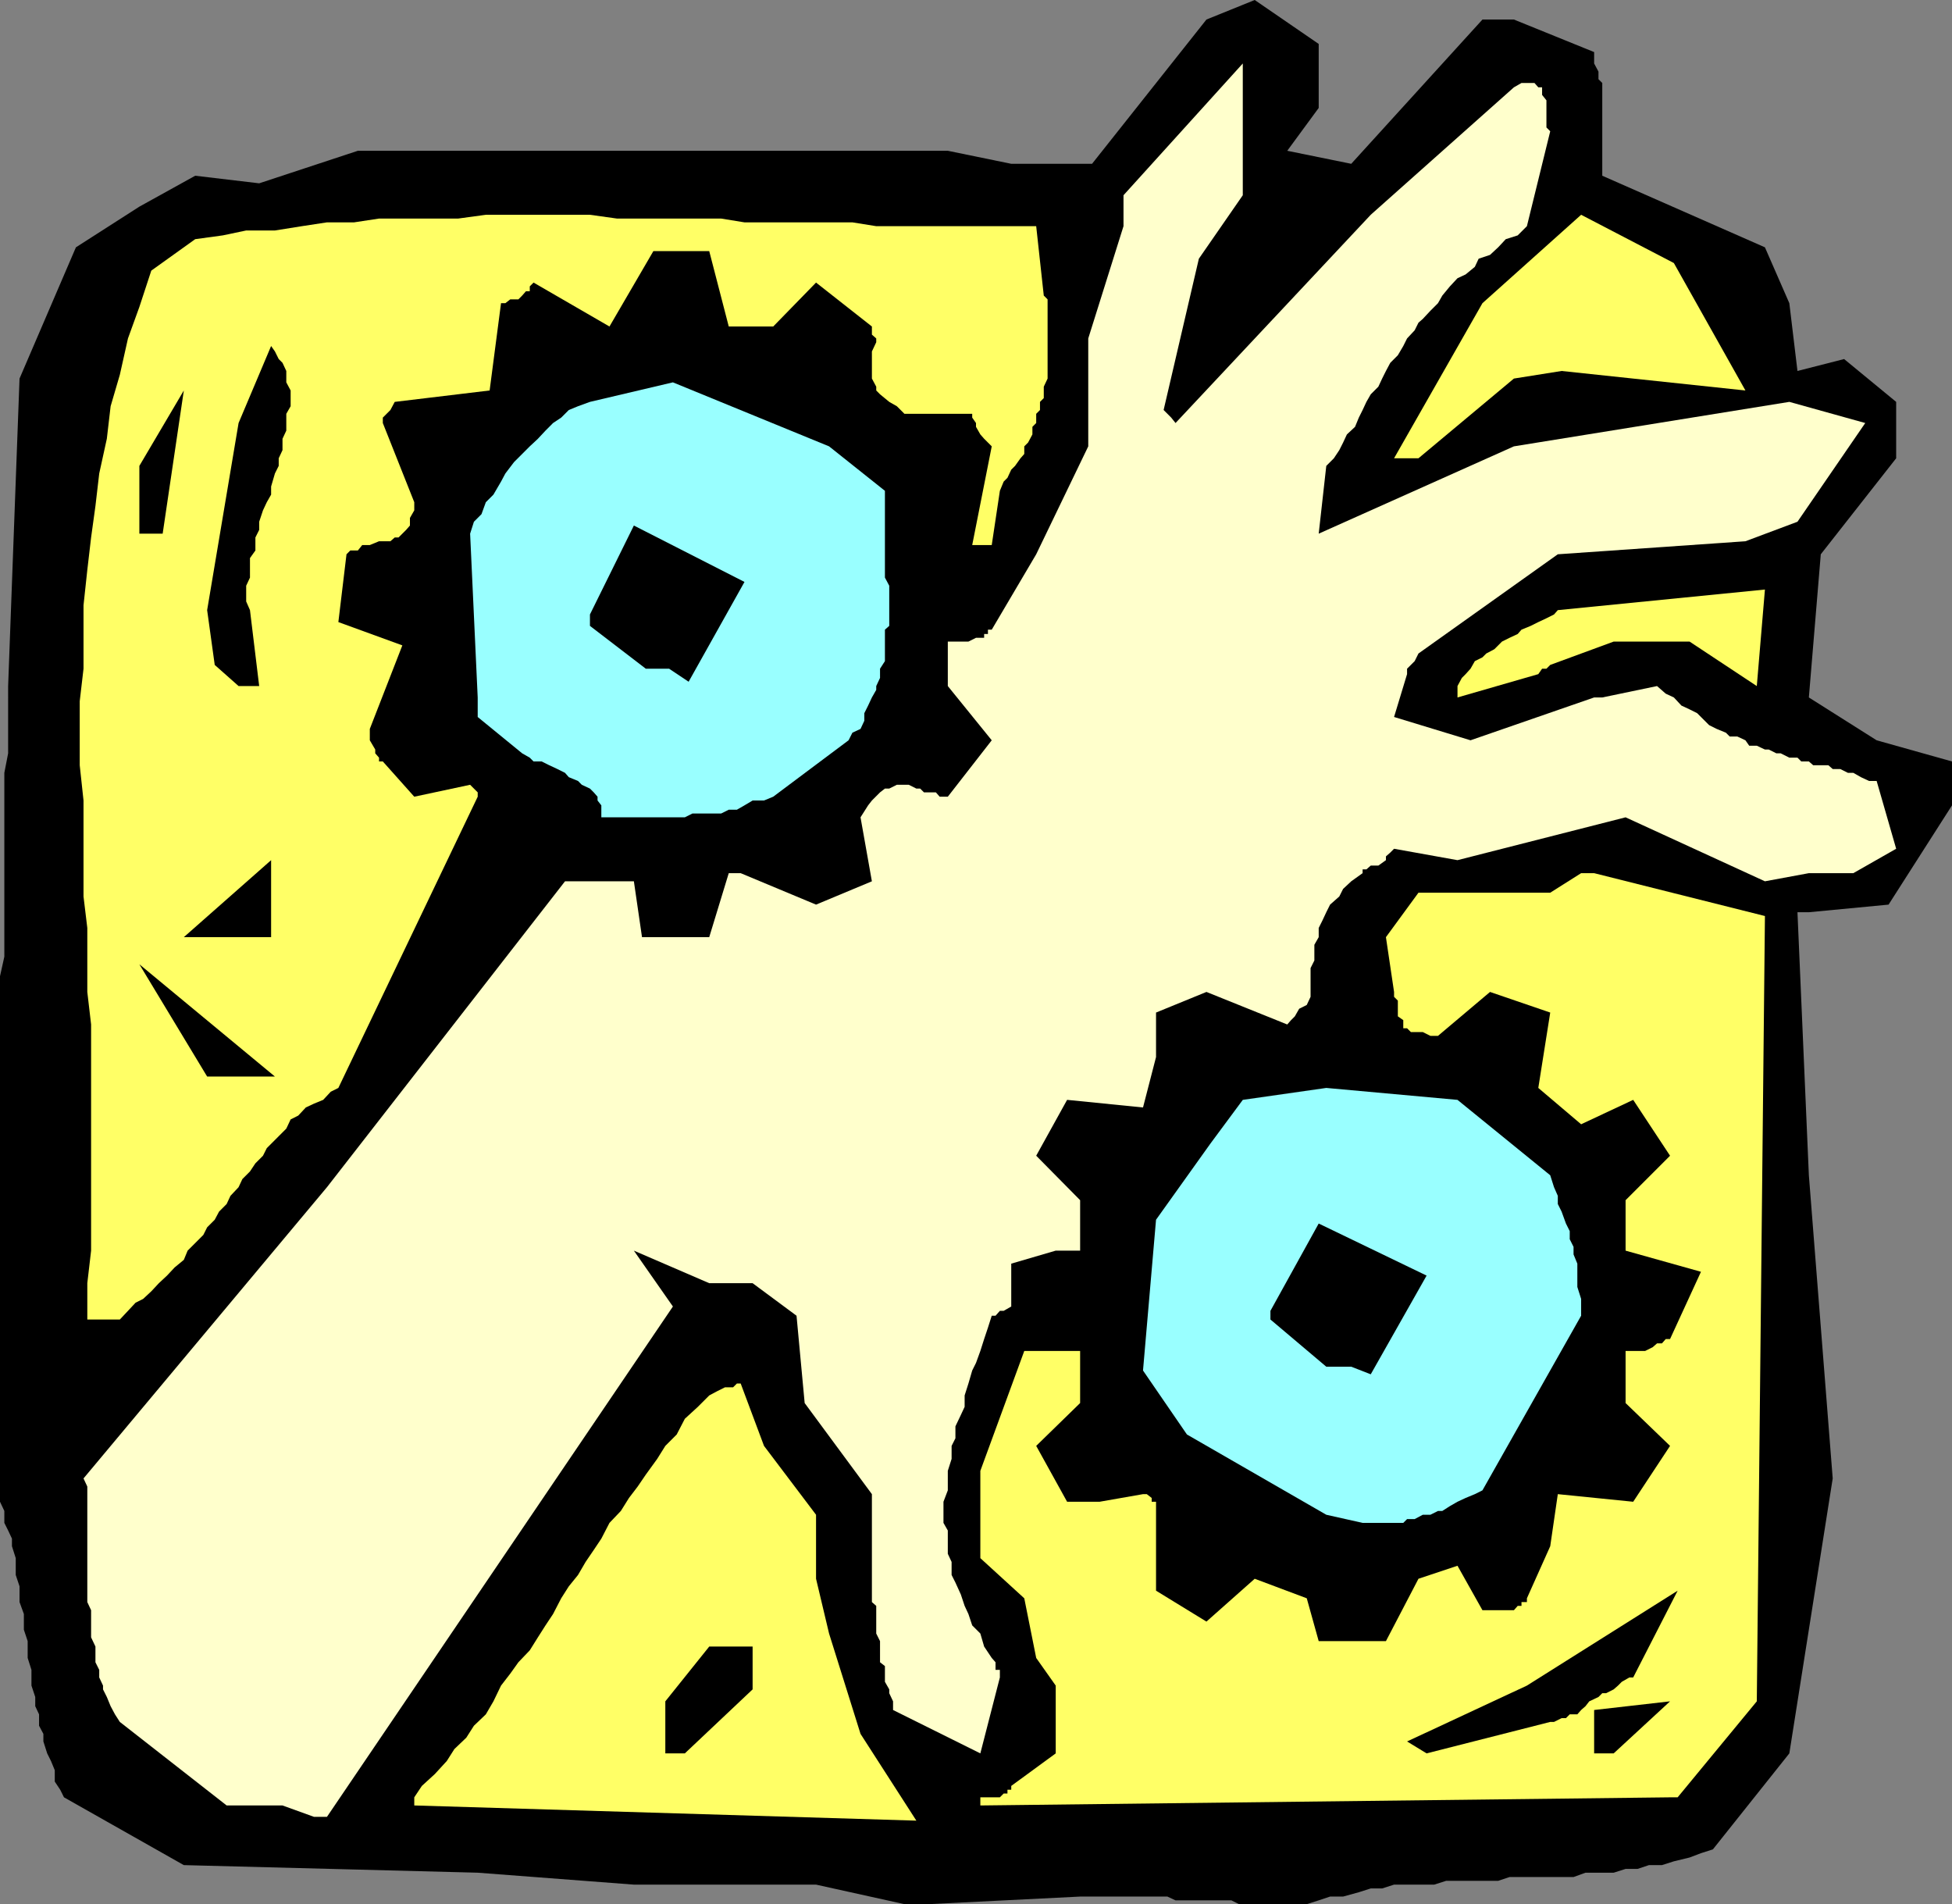 <svg xmlns="http://www.w3.org/2000/svg" width="360" height="351.102"><rect width="100%" height="100%" fill="#808080" stroke="none"/><path d="m166.8 351.102-16.3-3.602h-33.598l-28.8-2.2-54.2-1.398-22.101-12.5-.7-1.402-1-1.5v-2.098l-.699-1.699-.699-1.402L8 321.1v-1.398l-.797-1.5v-2.101l-.703-1.5v-1.7l-.7-2.101v-2.899l-.698-2.199v-3.101l-.7-2.102v-2.898l-.8-2.2V292.5l-.7-2.098v-3.101l-.699-2.2v-1.398l-.703-1.5-.7-1.402v-2.2l-.8-1.699V180l.8-3.598V142.5l.7-3.598V126.5l2.102-56.7L14 45.603l11.703-7.5L36 32.402l11.8 1.399 18.2-6h108.8l11.7 2.402h14.902L222.5 3.602 231.402 0l11.801 8.102v11.8l-5.8 7.899 11.8 2.402 24.2-26.601h5.8l14.797 6v2.101l.8 1.5v1.399l.7.699v17.101l30 13.2 4.5 10.3 1.5 12.5 8.602-2.199 9.601 7.899V84.5l-13.902 17.703-2.2 26.399 12.5 7.898L360 140.402v8.098l-11.7 18.3-14.698 1.403H331.5l2.102 48.5L338 272.602l-8 50.699L315.902 341l-2.199.703-2.101.797-2.899.703-2.203.7h-2.398l-2.102.699h-2.2l-2.198.699h-5.2l-2.199.8h-11.8l-2.102.7h-9.598l-2.203.699h-7.398l-2.2.703h-2.101l-2.2.7-2.898.8h-2.402l-2.098.7-2.203.699h-12.5l-1.398-.7H216.8l-1.5-.699h-16.098l-28 1.399H166.8"/><path fill="#ffc" d="M52.102 332.902H41.8L22.1 317.5l-.898-1.398-.8-1.5-.7-1.7L19 311.5v-.7l-.7-1.5v-1.398l-.698-1.402v-2.898l-.801-1.7v-5l-.7-1.5v-21.3l-.699-1.5 44.899-53.7 43.902-56.402h12.7l1.5 10.3H130.8l3.601-11.8h2.2l13.898 5.8 10.3-4.3-2.097-11.797 1.399-2.203.699-.898 1.5-1.5.902-.7H164l1.402-.699h2.2l1.398.7h.703l.7.699h2.199l.699.8h1.5l8.101-10.402-8.101-10v-8.2h3.8l1.399-.698h1.5v-.7h.703v-.8h.7l8.199-13.899 9.601-19.902V62.402l6.5-20.699V36l22-24.297V36l-8.101 11.703-6.5 27.899L216 77l.8 1 36-38.398 26.403-23.5 1.399-.801H283l.703.8h.7V17.5l.8 1v5l.7.703-4.301 17.5-1.7 1.7-2.199.699-1.402 1.5L274.8 47l-2.098.703-.703 1.5-1.7 1.399-1.5.699-1.398 1.5L266 54.5l-.797 1.402-1.402 1.399-1.399 1.5-.8.699-.7 1.402-1.402 1.5-.7 1.399-1 1.699-1.398 1.402-.8 1.5-.7 1.399-.699 1.5-1.402 1.402-.801 1.399-.7 1.5-.698 1.398-.7 1.703-1.5 1.399-.699 1.5L247 83l-1 1.5-1.398 1.402-1.399 12.5 36-16.101L330 74.1l14 3.9-12.5 18.203-9.598 3.598-34.601 2.402-25.7 18.297-.699 1.402-.699.7-.703.699v1l-2.398 7.902 14.101 4.297L294 128.602h1.5l10.102-2.102 1.601 1.402 1.5.7 1.399 1.5 1.5.699 1.398.699 2.203 2.203 1.399.7 1.699.699.699.699h1.402l1.5.699.7 1H324l1.5.703h.703l1.399.7h.8l1.598.8h1.5l.703.7h1.399l.8.699h2.801l.797.699h1.402l1.399.699h1l1.402.8 1.5.7h1.399l3.601 12.5-7.902 4.5h-8.2l-8.101 1.5-25.7-11.797-31 7.899-11.698-2.102-.7.703-.8.7v.699l-1.399 1h-1.402l-.801.699h-.7V161l-2.097 1.5-1.5 1.402-.703 1.399-1.7 1.5-.698 1.402-.7 1.5-.699 1.399v1.699l-.8 1.402v2.899l-.7 1.398v5.3l-.703 1.5-1.398.7-.801 1.402-.7.7-.699.8-14.902-6-9.297 3.801v8.2l-2.402 9.3-14-1.402-5.7 10.3 8.102 8.2v9.3h-4.5L186.5 233v7.902l-1.398.801h-.7l-.8.899h-.7l-.699 2.199-.703 2.101-.7 2.2-.8 2.199-.7 1.402-.698 2.399-.7 2.199v2.101l-.699 1.5-1 2.098v2.203l-.703 1.399V269l-.7 2.203v3.598l-.8 2.101v3.899l.8 1.402v4.297l.7 1.5v2.402l.703 1.399 1 2.199.7 2.102.699 1.5.699 2.101 1.5 1.5.699 2.399 1.402 2.101.7.797v1.402h.8v1.399l-3.601 14-16.098-8v-1.598l-.703-1.5v-.703l-.797-1.398v-2.899l-.902-.703v-3.898l-.7-1.399v-5.101l-.8-.7V275.5l-12.399-16.797-1.5-16.101-8.101-6h-8l-13.899-6 7.2 10.3L60.3 335h-2.399l-5.8-2.098"/><path fill="#ff6" d="m76.402 331.402 1.399-2.101 2.402-2.2 2.2-2.398L83.8 322.5l2.2-2.098 1.402-2.199 2.2-2.101L91 313.703l1.402-2.902 1.7-2.2 1.5-2.101 2.101-2.2 1.5-2.398 1.399-2.199 1.398-2.101 1.5-2.899 1.402-2.203 1.7-2.098L108 288l1.5-2.2 1.402-2.097 1.5-2.902 2.098-2.2 1.5-2.398 1.602-2.101 1.5-2.2 2.101-2.902 1.5-2.398 2.098-2.102 1.5-2.898 2.402-2.2 2.098-2.101 1.5-.801 1.402-.7h1.5l.7-.698h.699l4.3 11.5L150.5 279.3v11.8l2.402 10.102 5.801 18.5 10.297 16-92.598-2.8v-1.5m104.398 0h3.602l.7-.699h.699V330h.699v-.7l8.203-6v-12.5l-3.601-5.097-2.2-11-8.101-7.402v-16.098l8.101-22.101h10.301v9.601l-8.101 7.899 5.699 10.3h6l8-1.402h.699l.902.703v.7h.801V293.3l9.297 5.7 8.902-7.898 9.598 3.601 2.203 7.899h12.399l6-11.5 7.199-2.399 4.601 8.2h5.801l.7-.801h.699v-.7h1v-.699l4.3-9.601 1.399-9.602 13.902 1.402 6.797-10.3-8.2-7.899v-9.601h3.602l1.399-.7.8-.699h.899l.703-.8H308l5.703-12.403-13.902-3.898V221.3l8.199-8.2-6.797-10.3-9.601 4.5-7.899-6.7 2.2-13.898-11.102-3.8-9.598 8.097h-1.402l-1.399-.7h-2.199l-.703-.698h-.7v-1.5l-1-.7V184.5l-.698-.7v-.898l-1.5-10.101 6-8.2h24.3l5.7-3.601H294l31.5 7.902-1.5 144.801-14.598 17.7H308l-127.2 1.5v-1.5"/><path d="M122.703 323.3v-9.597l8.098-10.101h8v7.898l-12.5 11.8h-3.598m136.797-2.198 22.102-10.301 27.8-17.5-8.199 16h-.703l-1.398.8-.7.7-.8.699-1.399.703h-.703l-.7.7-1.698.8-.7.899-.8.699-.7.8H289.5l-.7.7h-.8l-1.398.699h-.7l-22.8 5.8-3.602-2.198M294 323.3v-8l14-1.597-10.398 9.598H294"/><path fill="#9ff" d="m244.602 279.3-25.7-14.8-8.101-11.797 2.402-27.8 10-14 6-8.102 15.399-2.2 24.199 2.2 17.101 13.902.7 2.2.699 1.597v1.5l.699 1.402.8 2.2.7 1.398v1.5l.703 1.402v1.399l.7 1.699v4.3l.699 2.2v3.102l-18.2 32.199-1.402.699-1.7.703-1.5.7-1.398.8-1.402.899h-.797l-1.402.699h-1.399l-1.5.8H259.5l-.7.7h-7.5l-6.698-1.5"/><path fill="#ff6" d="M16.102 243.3v-6.698l.699-6v-41.7l-.7-6v-11.8l-.699-5.801v-17.7l-.699-6.5v-11.8l.7-6v-11.7l.699-6.5.699-6 .8-5.8.7-6 1.402-6.399.7-6 1.699-5.8 1.5-6.7 2.101-5.8 2.2-6.7 8.097-5.8 5.102-.7 4.3-.902h5.301l5-.797L60.301 41h5l4.601-.7H84.5l5.102-.698H108.8l5 .699H133l4.3.699h19.903l4.399.703h29.5L192.5 54.5l.703.703v14.598l-.703 1.5v2.101l-.7.7v1.5l-.698.699V78l-.7.703v1.399l-.8 1.5-.7.699v1.402l-.699.797-1 1.402-.703.7-.7 1.5-.698.699-.7 1.699-1.5 10h-3.601l3.601-18.2-.699-.698-.703-.7-.7-.8-.8-1.399V78l-.7-1v-.7h-12.5l-1.398-1.398-1.402-.8-1.7-1.399-.698-.703v-.7l-.801-1.5v-5l.8-1.698v-.7l-.8-.699v-1.5L150.5 52.102l-7.898 8.101h-8.2l-3.601-13.902H120.5l-8.098 13.902-14-8.101-.699.699v.902H97l-.7.797-.698.703h-1.5l-.899.7h-.8L90.3 72l-17.5 2.102-.801 1.5L70.602 77v1l5.8 14.602v1.5l-.8 1.398v1.402l-.7.801-.699.7-.703.699h-.7l-.8.699h-2.098l-1.699.699h-1.402l-.801 1h-1.398l-.7.703-1.5 12.5L74.203 119l-6 15.402v2.098l1 1.703v.7l.7.8v.7h.699l5.8 6.5 10.301-2.2 1.399 1.399v.8l-25.7 53.7L61 201.3l-1.398 1.5-1.7.699-1.5.703-1.402 1.5-1.398.7-.801 1.699-1.399 1.398-.699.703-1.5 1.5-.703 1.399-1.398 1.398-1 1.5-1.399 1.402-.703 1.5-1.5 1.598-.7 1.5-1.398 1.402-.8 1.5-1.399 1.399-.703 1.402-2.898 2.899-.7 1.699-1.699 1.402-1.402 1.5-1.5 1.399-1.399 1.5-1.5 1.398-1.402.703-1.398 1.5-1.5 1.598h-6"/><path d="m38.203 198.5-12.5-20.7 25 20.7zm-4.301-25.7L50 158.603V172.8zm0 0"/><path fill="#9ff" d="M110.902 150.703V148.5l-.699-.898v-.7l-.703-.8-.7-.7-1.5-.699-.698-.703-1.7-.7-.699-.8-1.402-.7-1.5-.698-1.399-.7h-1.5l-.699-.699-1.402-.8-8.2-6.7v-3.601l-1.398-30.2.7-2.199 1.398-1.402.8-2.2L91 91.204l1.402-2.402.801-1.5 1.598-2.098 2.902-2.902 1.5-1.399 1.399-1.5L102 78l1.5-1 1.402-1.398 1.7-.7 2.199-.8 15.3-3.602 28.801 11.8 10.301 8.2v16L164 108v7.402l-.797.7v5.8l-.902 1.399V125l-.7 1.5v.703l-.8 1.399-.7 1.5-.699 1.398v1.402l-.699 1.5-1.5.7-.703 1.398-13.898 10.402-1.7.7h-2.101l-1.5.898-1.399.8h-1.5L133 150h-5.297l-1.402.703h-15.399"/><path fill="#ff6" d="m268.8 126.5.802-1.5.699-.7.902-1 .797-1.398 1.402-.699.7-.703 1.5-.797 1.398-1.402 1.402-.7 1.5-.699.7-.8 1.699-.7 1.402-.699 1.5-.703 1.399-.7.699-.8 38.199-3.797L324 126.5l-12.398-8.2h-14l-11.7 4.302-.699.699h-.8l-.7 1-14.902 4.3V126.5"/><path d="m44 126.5-4.398-3.898-1.399-10.102L44 78l6-14.2.703 1 .7 1.403.699.7.699 1.5V70.5l.8 1.5v2.902l-.8 1.399v3.101l-.7 1.5V83l-.699 1.5v1.402l-.699 1.399L50 89.703v1.5l-.797 1.399-.703 1.5-.7 2.101v1.5l-.698 1.399v2.398l-1 1.402v3.598l-.7 1.5v2.902l.7 1.598 1.699 14H44M25.703 98.402v-12.5L33.903 72 30 98.402h-4.297"/><path fill="#ff6" d="m257.102 84.5 16.3-28.598 18.2-16.3 17.101 8.898 13.2 23.5L288 68.402l-8.797 1.399L261.602 84.5h-4.5"/><path d="M123.402 123.3h-4.3l-10.301-7.898v-2.101l8.101-16.399 20.399 10.399L127 125.703l-3.598-2.402M249.203 252h-4.601l-10.301-8.7v-1.597l8.902-16.101 19.899 9.601-10.301 18.2-3.598-1.403"/></svg>
